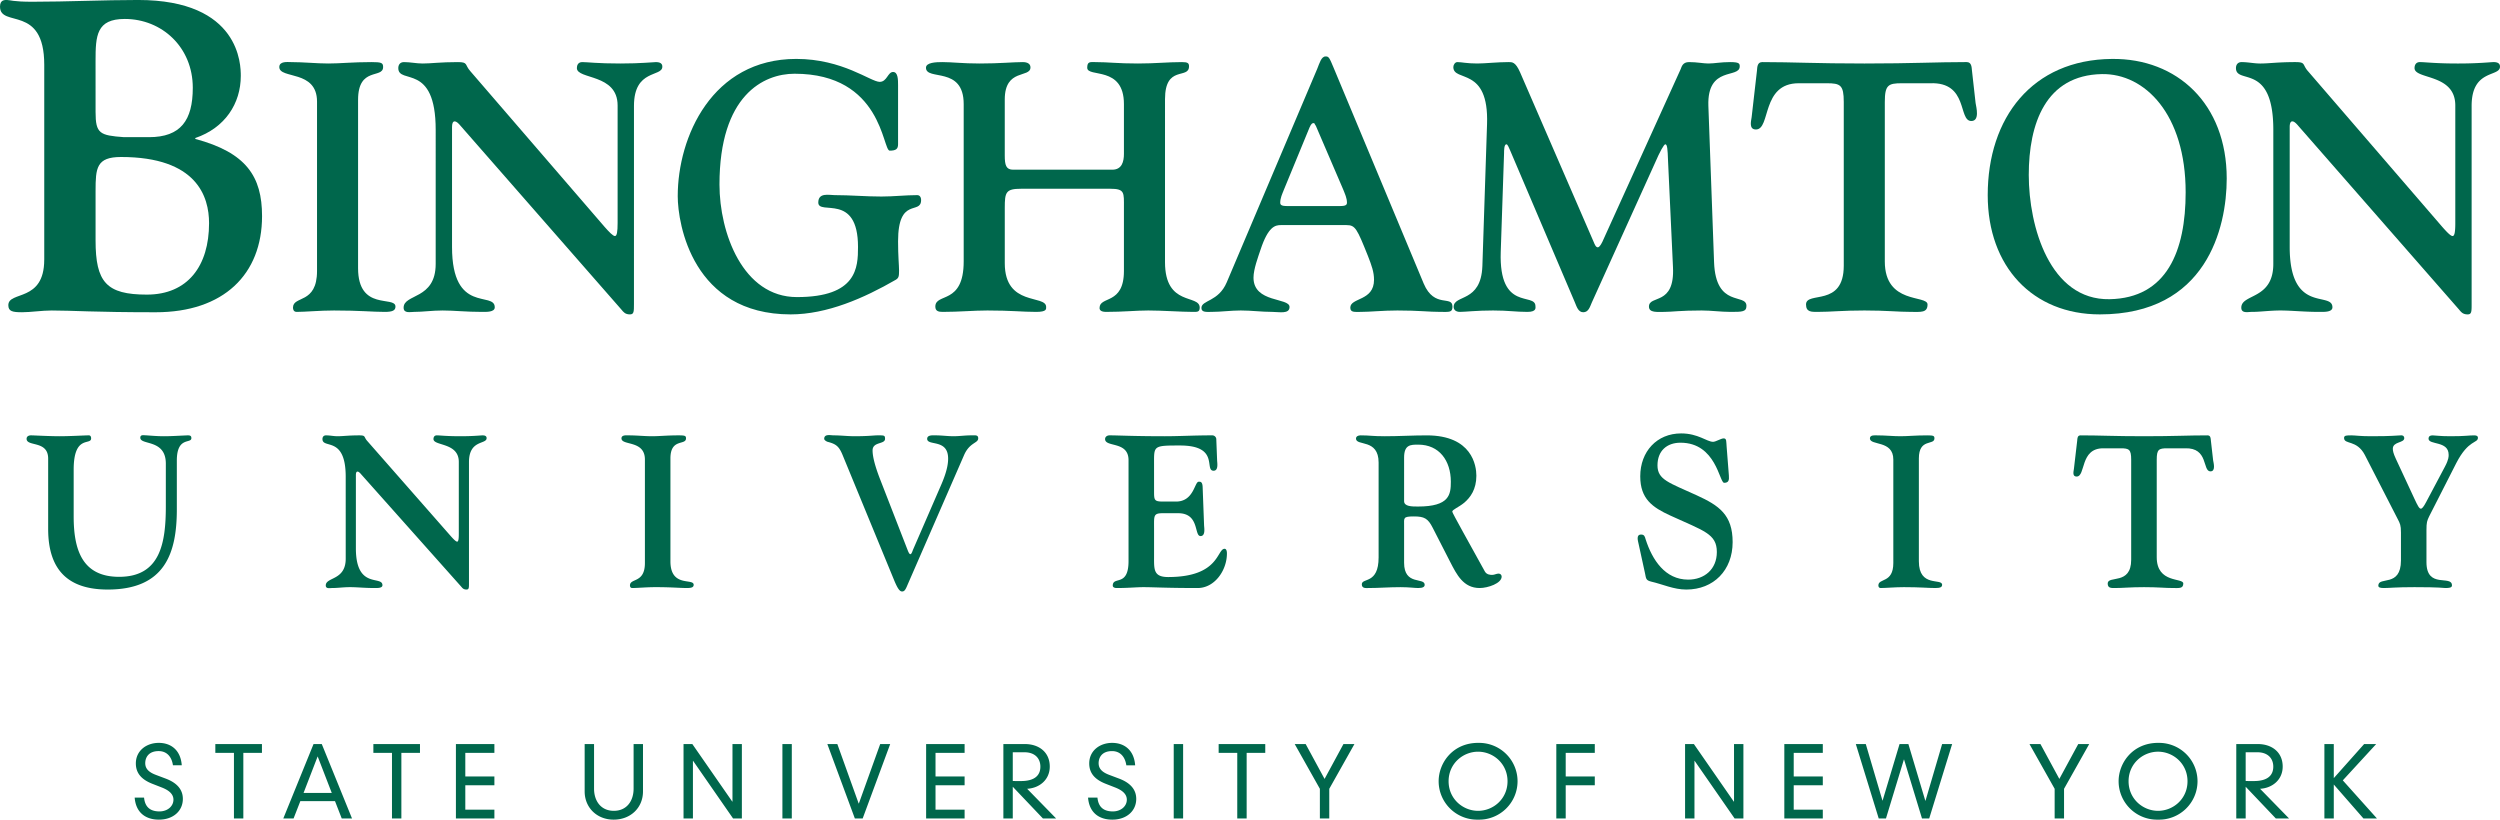 <svg xmlns="http://www.w3.org/2000/svg" width="172.973" height="56.711" viewBox="0 0 172.973 56.711"><g clip-path="url(#clipPath4080)" transform="matrix(1.25 0 0 1.25 -1997.5 -96.12)"><g clip-path="url(#clipPath4084)"><g clip-path="url(#clipPath4088)"><g clip-path="url(#clipPath4092)" fill="#00674c"><path d="M1607.788 102.39c0-1.348.805-.919.805-1.241 0-.131-.07-.156-.208-.156-.574.025-.93.049-1.309.049-.322 0-.631-.024-.965-.049-.149 0-.345-.058-.345.131 0 .43 1.413.061 1.413 1.434v2.363c0 2.017-.298 3.903-2.585 3.903-2.056 0-2.516-1.516-2.516-3.343v-2.59c0-1.957.966-1.324.966-1.73 0-.072-.023-.168-.127-.168-.218 0-1.034.049-1.62.049-.574 0-1.436-.049-1.585-.049-.092 0-.24.037-.24.192 0 .453 1.194.07 1.194 1.097v3.892c0 2.316 1.148 3.354 3.296 3.354 3.171 0 3.826-2.017 3.826-4.44m9.348 2.733c0 1.217-1.104 1.003-1.104 1.48 0 .203.23.143.356.143.31 0 .62-.048.989-.048.402 0 .793.048 1.355.048.15 0 .437.013.437-.155 0-.56-1.47.251-1.47-2.04v-4.058c0-.108.022-.192.091-.192.057 0 .126.06.206.156l5.527 6.206c.08.096.137.167.298.167.138 0 .138-.096.138-.359v-6.695c0-1.253.976-.967.976-1.325 0-.036 0-.155-.217-.155-.104 0-.507.048-1.23.048-.792 0-1.126-.048-1.31-.048-.15 0-.184.12-.184.204 0 .394 1.402.178 1.402 1.264v3.975c0 .298-.023.44-.092.44s-.206-.142-.355-.309l-4.62-5.263c-.205-.228-.067-.311-.435-.311-.609 0-.908.048-1.207.048-.218 0-.424-.048-.643-.048-.137 0-.195.095-.195.204 0 .572 1.287-.204 1.287 2.088m17.974-1.016c0-1.133.862-.703.862-1.11 0-.142-.058-.166-.402-.166-.655 0-1.069.048-1.483.048-.402 0-.85-.048-1.297-.048-.104 0-.39-.036-.39.167 0 .417 1.297.083 1.297 1.17v5.73c0 1.133-.827.822-.827 1.24 0 .06.023.143.126.143.299 0 .793-.048 1.287-.048.896 0 1.321.048 1.746.048.265 0 .367-.048.367-.179 0-.382-1.286.167-1.286-1.3m16.256-5.885c.31-.704.78-.645.78-.92 0-.202-.16-.166-.401-.166-.322 0-.643.048-.965.048-.333 0-.655-.048-.988-.048-.138 0-.471-.036-.471.191 0 .418 1.16-.024 1.16 1.098 0 .19-.022.609-.367 1.409l-1.575 3.629c-.034.082-.08.25-.149.25-.069 0-.126-.168-.16-.25l-1.494-3.844c-.287-.729-.437-1.29-.437-1.647 0-.501.69-.323.69-.645 0-.203-.058-.191-.425-.191-.184 0-.517.048-1.253.048-.39 0-.781-.048-1.16-.048-.172 0-.529-.095-.529.191 0 .083.15.155.184.166.472.12.633.252.828.718l2.86 6.946c.207.502.321.62.437.62.126 0 .183-.072.31-.382m13.638-6.863c0-.823.047-.835 1.436-.835 2.218 0 1.322 1.397 1.861 1.397.264 0 .207-.394.195-.549l-.046-1.183a.225.225 0 0 0-.23-.227c-1.01 0-1.803.049-2.619.049-1.758 0-2.585-.049-3.056-.049-.16 0-.252.096-.252.205 0 .476 1.298.094 1.298 1.169v5.586c0 1.456-.873.812-.873 1.36 0 .071.07.131.219.131.631 0 1.114-.048 1.47-.048.575 0 1.263.048 3.01.048.941 0 1.62-.979 1.62-1.91 0-.226-.082-.262-.127-.262-.436 0-.275 1.564-3.125 1.564-.827 0-.781-.43-.781-1.17v-1.528c0-.692-.046-.835.483-.835h.85c1.195 0 .873 1.265 1.24 1.265.276 0 .207-.43.196-.585l-.08-2.125c-.011-.322-.139-.298-.219-.298-.23 0-.264 1.098-1.252 1.098h-.724c-.494 0-.494-.084-.494-.597"/><path d="M1674.308 107.75c0 1.503-.93 1.11-.93 1.491 0 .24.241.203.367.203.574 0 1.148-.048 1.77-.048.48 0 .792.048.987.048.264 0 .356-.071.356-.179 0-.429-1.139.06-1.139-1.218v-2.064c0-.418-.069-.502.541-.502.575 0 .781.108 1.045.633l.966 1.887c.357.691.724 1.443 1.63 1.443.46 0 1.218-.262 1.218-.632 0-.095-.069-.167-.172-.167-.113 0-.23.072-.344.072-.09 0-.31 0-.415-.191-.827-1.504-1.803-3.236-1.803-3.307 0-.12.334-.227.667-.501.333-.287.667-.728.667-1.492 0-.55-.23-2.232-2.747-2.232-.77 0-1.55.048-2.32.048-.724 0-.816-.049-1.344-.049-.138 0-.252.06-.252.18 0 .43 1.252-.012 1.252 1.325v5.252zm1.411-5.527c0-.716.358-.716.783-.716 1.159 0 1.804.883 1.804 2.053 0 .705-.07 1.373-1.817 1.373-.342 0-.77 0-.77-.299" fill-rule="evenodd"/><path d="M1689.055 108.633c.057.286.046.382.333.454.667.154 1.253.441 1.954.441 1.504 0 2.562-1.063 2.562-2.626 0-1.516-.758-2.028-1.988-2.59-1.54-.704-2.172-.86-2.172-1.658 0-.8.516-1.254 1.274-1.254 1.976 0 2.15 2.22 2.415 2.22.25 0 .285-.143.263-.406l-.125-1.6c-.025-.274.01-.453-.161-.453-.15 0-.438.19-.588.19-.344 0-.825-.465-1.769-.465-1.343 0-2.263 1.003-2.263 2.375 0 1.254.68 1.72 1.668 2.173 1.847.848 2.572 1.003 2.572 2.017 0 .955-.69 1.528-1.586 1.528-1.276 0-1.987-1.086-2.356-2.232-.045-.154-.069-.263-.252-.263-.286 0-.173.347-.138.514m15.514-4.728c0-1.133.862-.703.862-1.11 0-.142-.058-.166-.403-.166-.655 0-1.069.048-1.482.048-.402 0-.85-.048-1.297-.048-.104 0-.39-.036-.39.167 0 .417 1.296.083 1.296 1.17v5.73c0 1.133-.827.822-.827 1.24 0 .06.023.143.126.143.299 0 .793-.048 1.287-.048.897 0 1.323.048 1.747.048.264 0 .368-.048.368-.179 0-.382-1.287.167-1.287-1.3m11.752-.084c0 1.42-1.3.848-1.3 1.313 0 .263.196.25.403.25.46 0 .84-.048 1.61-.048.77 0 1.148.048 1.608.048.333 0 .563.037.563-.25 0-.334-1.47.012-1.47-1.456v-5.396c0-.572.114-.632.585-.632h.976c1.322-.048.953 1.277 1.413 1.277.3 0 .173-.465.148-.609l-.125-1.098c-.011-.12-.011-.286-.184-.286-1.07 0-1.837.048-3.515.048-1.678 0-2.447-.048-3.515-.048-.174 0-.174.167-.184.286l-.184 1.576c-.023.155-.092.418.15.418.516 0 .172-1.564 1.47-1.564h.965c.47 0 .586.06.586.632m14.746 3.271c.139.263.186.359.186.753v1.551c0 1.515-1.253.859-1.253 1.396 0 .108.125.131.31.131.322 0 .656-.048 1.688-.048 1.436 0 1.62.048 1.712.048.196 0 .367-.012.367-.143 0-.609-1.412.216-1.412-1.288v-1.779c0-.43.034-.513.148-.753l1.506-2.959c.679-1.313 1.195-1.075 1.195-1.398 0-.082-.056-.13-.207-.13-.32 0-.448.048-1.322.048-.596 0-.837-.048-.986-.048-.138 0-.22.06-.22.18 0 .369 1.114.106 1.114.895 0 .083.012.249-.205.656l-1.045 1.97c-.138.26-.22.357-.289.357-.09 0-.172-.156-.356-.55l-1.032-2.22c-.138-.297-.163-.44-.163-.548 0-.405.633-.31.633-.585 0-.072-.034-.167-.196-.155-.7.048-1.194.048-1.677.048-.574 0-.85-.048-1.056-.048-.264 0-.403 0-.403.143 0 .382.702.084 1.15.943"/><path d="M1603.29 87.466c0-1.27.046-1.88 1.408-1.88 4.203 0 4.874 2.197 4.874 3.662 0 2.368-1.179 3.955-3.442 3.955-2.24 0-2.84-.684-2.84-3.002v-2.735zm-2.842 3.808c0 2.369-1.987 1.709-1.987 2.515 0 .342.232.39.762.39.486 0 1.087-.097 1.64-.097 1.156 0 2.31.098 5.753.098 3.764 0 5.889-2.1 5.889-5.322 0-2.198-.878-3.516-3.695-4.272v-.05c1.64-.56 2.518-1.903 2.518-3.441 0-.586-.024-4.2-5.683-4.2-1.94 0-3.903.098-5.867.098-1.062 0-1.224-.097-1.386-.097-.115 0-.392-.025-.392.366 0 1.196 2.449-.147 2.449 3.222v10.79zm2.841-11.01c0-1.391.047-2.319 1.616-2.319 2.056 0 3.766 1.563 3.766 3.809 0 1.806-.67 2.734-2.425 2.734h-1.386c-1.34-.098-1.57-.196-1.57-1.392" fill-rule="evenodd"/><path d="M1617.82 82.422c0-1.855 1.386-1.152 1.386-1.816 0-.234-.092-.273-.646-.273-1.054 0-1.72.078-2.384.078-.647 0-1.367-.078-2.088-.078-.167 0-.628-.059-.628.273 0 .684 2.088.137 2.088 1.914v9.375c0 1.855-1.331 1.348-1.331 2.03 0 .098.037.235.204.235.48 0 1.275-.078 2.069-.078 1.441 0 2.125.078 2.808.078.425 0 .592-.078.592-.293 0-.624-2.07.274-2.07-2.129m4.296-.234c0 1.992-1.775 1.64-1.775 2.421 0 .333.37.235.574.235.498 0 .997-.078 1.588-.078.647 0 1.275.078 2.18.078.241 0 .703.02.703-.254 0-.918-2.365.41-2.365-3.34v-6.64c0-.176.037-.312.148-.312.092 0 .203.097.332.254l8.888 10.155c.129.157.222.275.48.275.222 0 .222-.157.222-.587V82.754c0-2.05 1.57-1.582 1.57-2.167 0-.059 0-.254-.35-.254-.167 0-.813.078-1.978.078-1.274 0-1.81-.078-2.105-.078-.242 0-.297.195-.297.331 0 .645 2.255.294 2.255 2.07v6.504c0 .488-.038.723-.148.723-.11 0-.333-.235-.573-.508l-7.428-8.613c-.332-.37-.11-.507-.702-.507-.979 0-1.46.078-1.94.078-.351 0-.684-.078-1.035-.078-.222 0-.314.156-.314.331 0 .938 2.07-.331 2.07 3.419m25.593-2.461c0-.313 0-.742-.277-.742-.296 0-.333.547-.74.547-.498 0-2.05-1.27-4.619-1.27-4.656 0-6.56 4.316-6.56 7.597 0 1.543.832 6.544 6.247 6.544 2.013 0 4.064-.9 5.82-1.915.166-.098.184-.196.184-.508 0-.274-.055-.82-.055-1.62 0-2.5 1.275-1.446 1.275-2.286 0-.195-.11-.273-.203-.273-.666 0-1.313.078-1.995.078-.87 0-1.72-.078-2.588-.078-.314 0-.905-.157-.905.41 0 .742 2.199-.586 2.199 2.46 0 1.134-.055 2.774-3.382 2.774-2.993 0-4.286-3.554-4.286-6.23 0-4.941 2.439-6.133 4.157-6.133 4.86 0 4.86 4.258 5.266 4.258.351 0 .462-.098.462-.352m14.776-2.499c0-1.915 1.329-1.075 1.329-1.817 0-.176-.073-.234-.387-.234-.795 0-1.478.078-2.44.078-1.145 0-1.625-.078-2.383-.078-.259 0-.425-.04-.425.312 0 .566 2.032-.136 2.032 2.012v2.754c0 .43-.11.878-.646.878h-5.488c-.389 0-.462-.254-.462-.781v-3.105c0-1.739 1.423-1.172 1.423-1.778 0-.194-.167-.292-.425-.292-.536 0-1.275.078-2.384.078-.96 0-1.515-.078-2.07-.078-.35 0-.905.02-.905.312 0 .743 2.088-.117 2.088 2.012v8.71c0 2.422-1.57 1.719-1.57 2.5 0 .254.184.293.406.293.924 0 1.7-.078 2.477-.078 1.329 0 1.94.078 2.697.078.592 0 .554-.156.554-.273 0-.703-2.29 0-2.29-2.422v-3.066c0-.86.054-1.055.904-1.055h4.934c.813 0 .757.215.757 1.035v3.516c0 1.894-1.349 1.366-1.349 2.05 0 .137.112.215.37.215.943 0 1.663-.078 2.328-.078.758 0 1.847.078 2.458.078.24 0 .388.02.388-.235 0-.761-1.921-.039-1.921-2.519"/><path d="M1672.537 89.356c.481 0 .574.195 1.184 1.718.204.527.333.88.333 1.309 0 1.19-1.313.976-1.313 1.543 0 .273.24.234.573.234.537 0 1.22-.078 2.032-.078 1.22 0 1.72.078 2.384.078.499 0 .666.039.666-.293 0-.645-1 .117-1.59-1.27l-4.989-11.952c-.24-.586-.277-.625-.443-.625-.24 0-.334.37-.463.684l-5.007 11.815c-.462 1.094-1.404.977-1.404 1.426 0 .254.296.215.554.215.537 0 1.072-.078 1.626-.078.591 0 1.146.078 1.738.078.387 0 .96.138.96-.273 0-.528-1.995-.215-1.995-1.621 0-.469.258-1.153.388-1.544.425-1.288.812-1.366 1.126-1.366h3.64zm-3.085-1.055c-.331 0-.59.02-.59-.176 0-.273.11-.487.201-.722l1.424-3.457c.093-.215.166-.235.203-.235.093 0 .036 0 .147.157l1.518 3.535c.09.235.201.449.201.722 0 .195-.26.176-.59.176" fill-rule="evenodd"/><path d="M1681.252 85.372c0-.137 0-.489.13-.489.075 0 .147.215.203.332l3.586 8.418c.092.214.183.547.462.547.295 0 .369-.294.48-.547l3.492-7.715c.277-.644.498-1.035.573-1.035.11 0 .129.293.149.88l.275 5.917c.11 2.167-1.33 1.523-1.33 2.187 0 .352.461.293.85.293.425 0 .869-.078 2.07-.078.535 0 1.053.078 1.589.078.647 0 .887 0 .887-.332 0-.723-1.701.137-1.792-2.422l-.315-8.652c-.075-2.245 1.736-1.484 1.736-2.187 0-.156-.037-.234-.535-.234-.517 0-.868.078-1.2.078-.277 0-.63-.078-1.072-.078-.352 0-.407.254-.462.39l-4.287 9.453c-.019.058-.184.41-.295.41-.112 0-.168-.137-.24-.312l-4.067-9.375c-.257-.586-.442-.566-.646-.566-.61 0-1.293.078-1.72.078-.59 0-.868-.078-1.106-.078-.13 0-.223.156-.223.273 0 .86 1.978-.058 1.866 3.164l-.258 7.85c-.073 2.052-1.59 1.564-1.59 2.266 0 .118.075.274.352.274.278 0 .924-.078 1.83-.078.85 0 1.238.078 1.902.078.517 0 .444-.235.444-.313 0-.8-2.033.333-1.922-3.007m18.987.761c0 2.324-2.089 1.387-2.089 2.149 0 .43.315.41.647.41.739 0 1.35-.078 2.588-.078 1.237 0 1.847.078 2.586.078.535 0 .905.059.905-.41 0-.547-2.365.02-2.365-2.382V82.54c0-.938.185-1.036.943-1.036h1.57c2.126-.078 1.535 2.09 2.274 2.09.48 0 .276-.761.238-.996l-.201-1.796c-.02-.196-.02-.47-.296-.47-1.719 0-2.957.079-5.654.079-2.698 0-3.936-.078-5.655-.078-.278 0-.278.273-.295.469l-.295 2.577c-.04.254-.15.684.238.684.833 0 .279-2.559 2.367-2.559h1.552c.757 0 .942.098.942 1.036"/><path d="M1710.295 86.582c0-2.832.924-5.527 4.047-5.585 2.383-.04 4.637 2.226 4.637 6.542 0 3.243-1.035 5.86-4.212 5.918-3.308.059-4.472-4.023-4.472-6.875zm-2.272 1.114c0 3.964 2.495 6.602 6.206 6.602 5.897 0 7.023-4.786 7.023-7.52 0-4.14-2.753-6.66-6.355-6.62-4.418.038-6.874 3.26-6.874 7.538" fill-rule="evenodd"/><path d="M1723.831 91.504c0 1.992-1.772 1.64-1.772 2.421 0 .333.37.235.572.235.498 0 .998-.078 1.59-.078.646 0 1.273.078 2.18.078.24 0 .702.02.702-.254 0-.918-2.365.41-2.365-3.34v-6.64c0-.176.037-.312.147-.312.092 0 .204.097.334.254l8.886 10.155c.13.157.223.275.482.275.221 0 .221-.157.221-.587V82.754c0-2.05 1.57-1.582 1.57-2.167 0-.059 0-.254-.35-.254-.166 0-.813.078-1.978.078-1.275 0-1.81-.078-2.106-.078-.24 0-.296.195-.296.331 0 .645 2.256.294 2.256 2.07v6.504c0 .488-.038.723-.15.723-.11 0-.331-.235-.572-.508l-7.428-8.613c-.333-.37-.11-.507-.702-.507-.981 0-1.46.078-1.94.078-.351 0-.684-.078-1.035-.078-.222 0-.314.156-.314.331 0 .938 2.068-.331 2.068 3.419m-116.258 35.173c-.071-.487-.352-.786-.791-.786-.585 0-.743.385-.743.667 0 .309.196.504.602.655l.52.196c.656.244.96.628.96 1.127 0 .666-.532 1.149-1.323 1.149-.748 0-1.279-.396-1.344-1.22h.52c.043.45.271.765.851.765.45 0 .775-.288.775-.65 0-.32-.266-.526-.64-.673l-.525-.205c-.612-.239-.916-.597-.916-1.128 0-.71.59-1.138 1.268-1.138.683 0 1.214.407 1.274 1.241m2.888-.688h-1.03v-.488h2.58v.488h-1.03v3.63h-.52m4.634-3.435l-.78 2.021h1.56l-.78-2.02zm.96 2.477h-1.919l-.374.959h-.569l1.674-4.119h.456l1.674 4.119h-.569m2.781-3.631h-1.03v-.488h2.58v.488h-1.03v3.63h-.52m3.539-4.118h2.13v.488h-1.61v1.306h1.61v.488h-1.61v1.35h1.61v.487h-2.13m7.126-4.119h.52v2.471c0 .672.374 1.225 1.095 1.225.72 0 1.094-.553 1.094-1.225v-2.47h.52v2.622c0 .889-.672 1.561-1.625 1.561-.932 0-1.604-.672-1.604-1.561m8.182-2.623h.52v4.119h-.487l-2.211-3.187h-.011v3.187h-.52v-4.119h.487l2.212 3.187h.01m2.764-3.187h.52v4.119h-.52m5.413-4.119h.553l-1.523 4.119h-.433l-1.523-4.119h.553l1.181 3.29h.011m3.723-3.29h2.13v.488h-1.61v1.306h1.61v.488h-1.61v1.35h1.61v.487h-2.13m4.796-2.076c.07.005.146.005.455.005.797 0 1.073-.347 1.073-.796 0-.482-.33-.797-.873-.797h-.655v1.588zm0 .32v1.756h-.52v-4.119h1.186c.791 0 1.382.456 1.382 1.246 0 .738-.58 1.193-1.252 1.23l1.604 1.643h-.731m4.617-2.943c-.071-.487-.353-.786-.791-.786-.586 0-.743.385-.743.667 0 .309.195.504.602.655l.52.196c.655.244.96.628.96 1.127 0 .666-.532 1.149-1.323 1.149-.748 0-1.279-.396-1.344-1.22h.52c.044.45.271.765.851.765.45 0 .775-.288.775-.65 0-.32-.266-.526-.64-.673l-.525-.205c-.613-.239-.916-.597-.916-1.128 0-.71.59-1.138 1.268-1.138.683 0 1.214.407 1.274 1.241m2.135-1.176h.52v4.119h-.52m3.517-3.631h-1.03v-.488h2.58v.488h-1.03v3.63h-.52m5.878-4.118h.608l-1.393 2.477v1.642h-.52v-1.642l-1.393-2.477h.607l1.046 1.93m8.497 1.766c.84 0 1.63-.66 1.63-1.637 0-.975-.79-1.636-1.63-1.636-.84 0-1.632.661-1.632 1.636 0 .976.792 1.637 1.632 1.637zm0-3.76a2.127 2.127 0 0 1 2.184 2.123 2.128 2.128 0 0 1-2.184 2.125 2.128 2.128 0 0 1-2.184-2.125c0-1.019.786-2.124 2.184-2.124m4.329.065h2.13v.488h-1.61v1.306h1.61v.488h-1.61v1.837h-.52m9.836-4.119h.52v4.119h-.487l-2.211-3.187h-.011v3.187h-.52v-4.119h.488l2.21 3.187h.012m2.784-3.187h2.13v.488h-1.61v1.306h1.61v.488h-1.61v1.35h1.61v.487h-2.13m8.735-4.119h.554l-1.269 4.119h-.4l-.992-3.263h-.01l-.992 3.263h-.401l-1.268-4.119h.552l.922 3.127h.01l.937-3.127h.489l.937 3.138h.01m8.455-3.138h.607l-1.393 2.477v1.642h-.52v-1.642l-1.393-2.477h.607l1.046 1.93m5.464 1.766c.839 0 1.63-.66 1.63-1.637 0-.975-.791-1.636-1.63-1.636-.84 0-1.632.661-1.632 1.636 0 .976.792 1.637 1.632 1.637zm0-3.76a2.128 2.128 0 0 1 2.184 2.123 2.128 2.128 0 0 1-2.184 2.125 2.127 2.127 0 0 1-2.184-2.125c0-1.019.785-2.124 2.184-2.124m4.849 2.108c.071.005.147.005.456.005.796 0 1.072-.347 1.072-.796 0-.482-.33-.797-.872-.797h-.656v1.588zm0 .32v1.756h-.52v-4.119h1.187c.79 0 1.382.456 1.382 1.246 0 .738-.58 1.193-1.252 1.23l1.604 1.643h-.732m4.888-4.119h.667l-1.848 2.01 1.89 2.109h-.747l-1.642-1.88v1.88h-.52v-4.119h.52v1.886"/></g></g></g></g></svg>